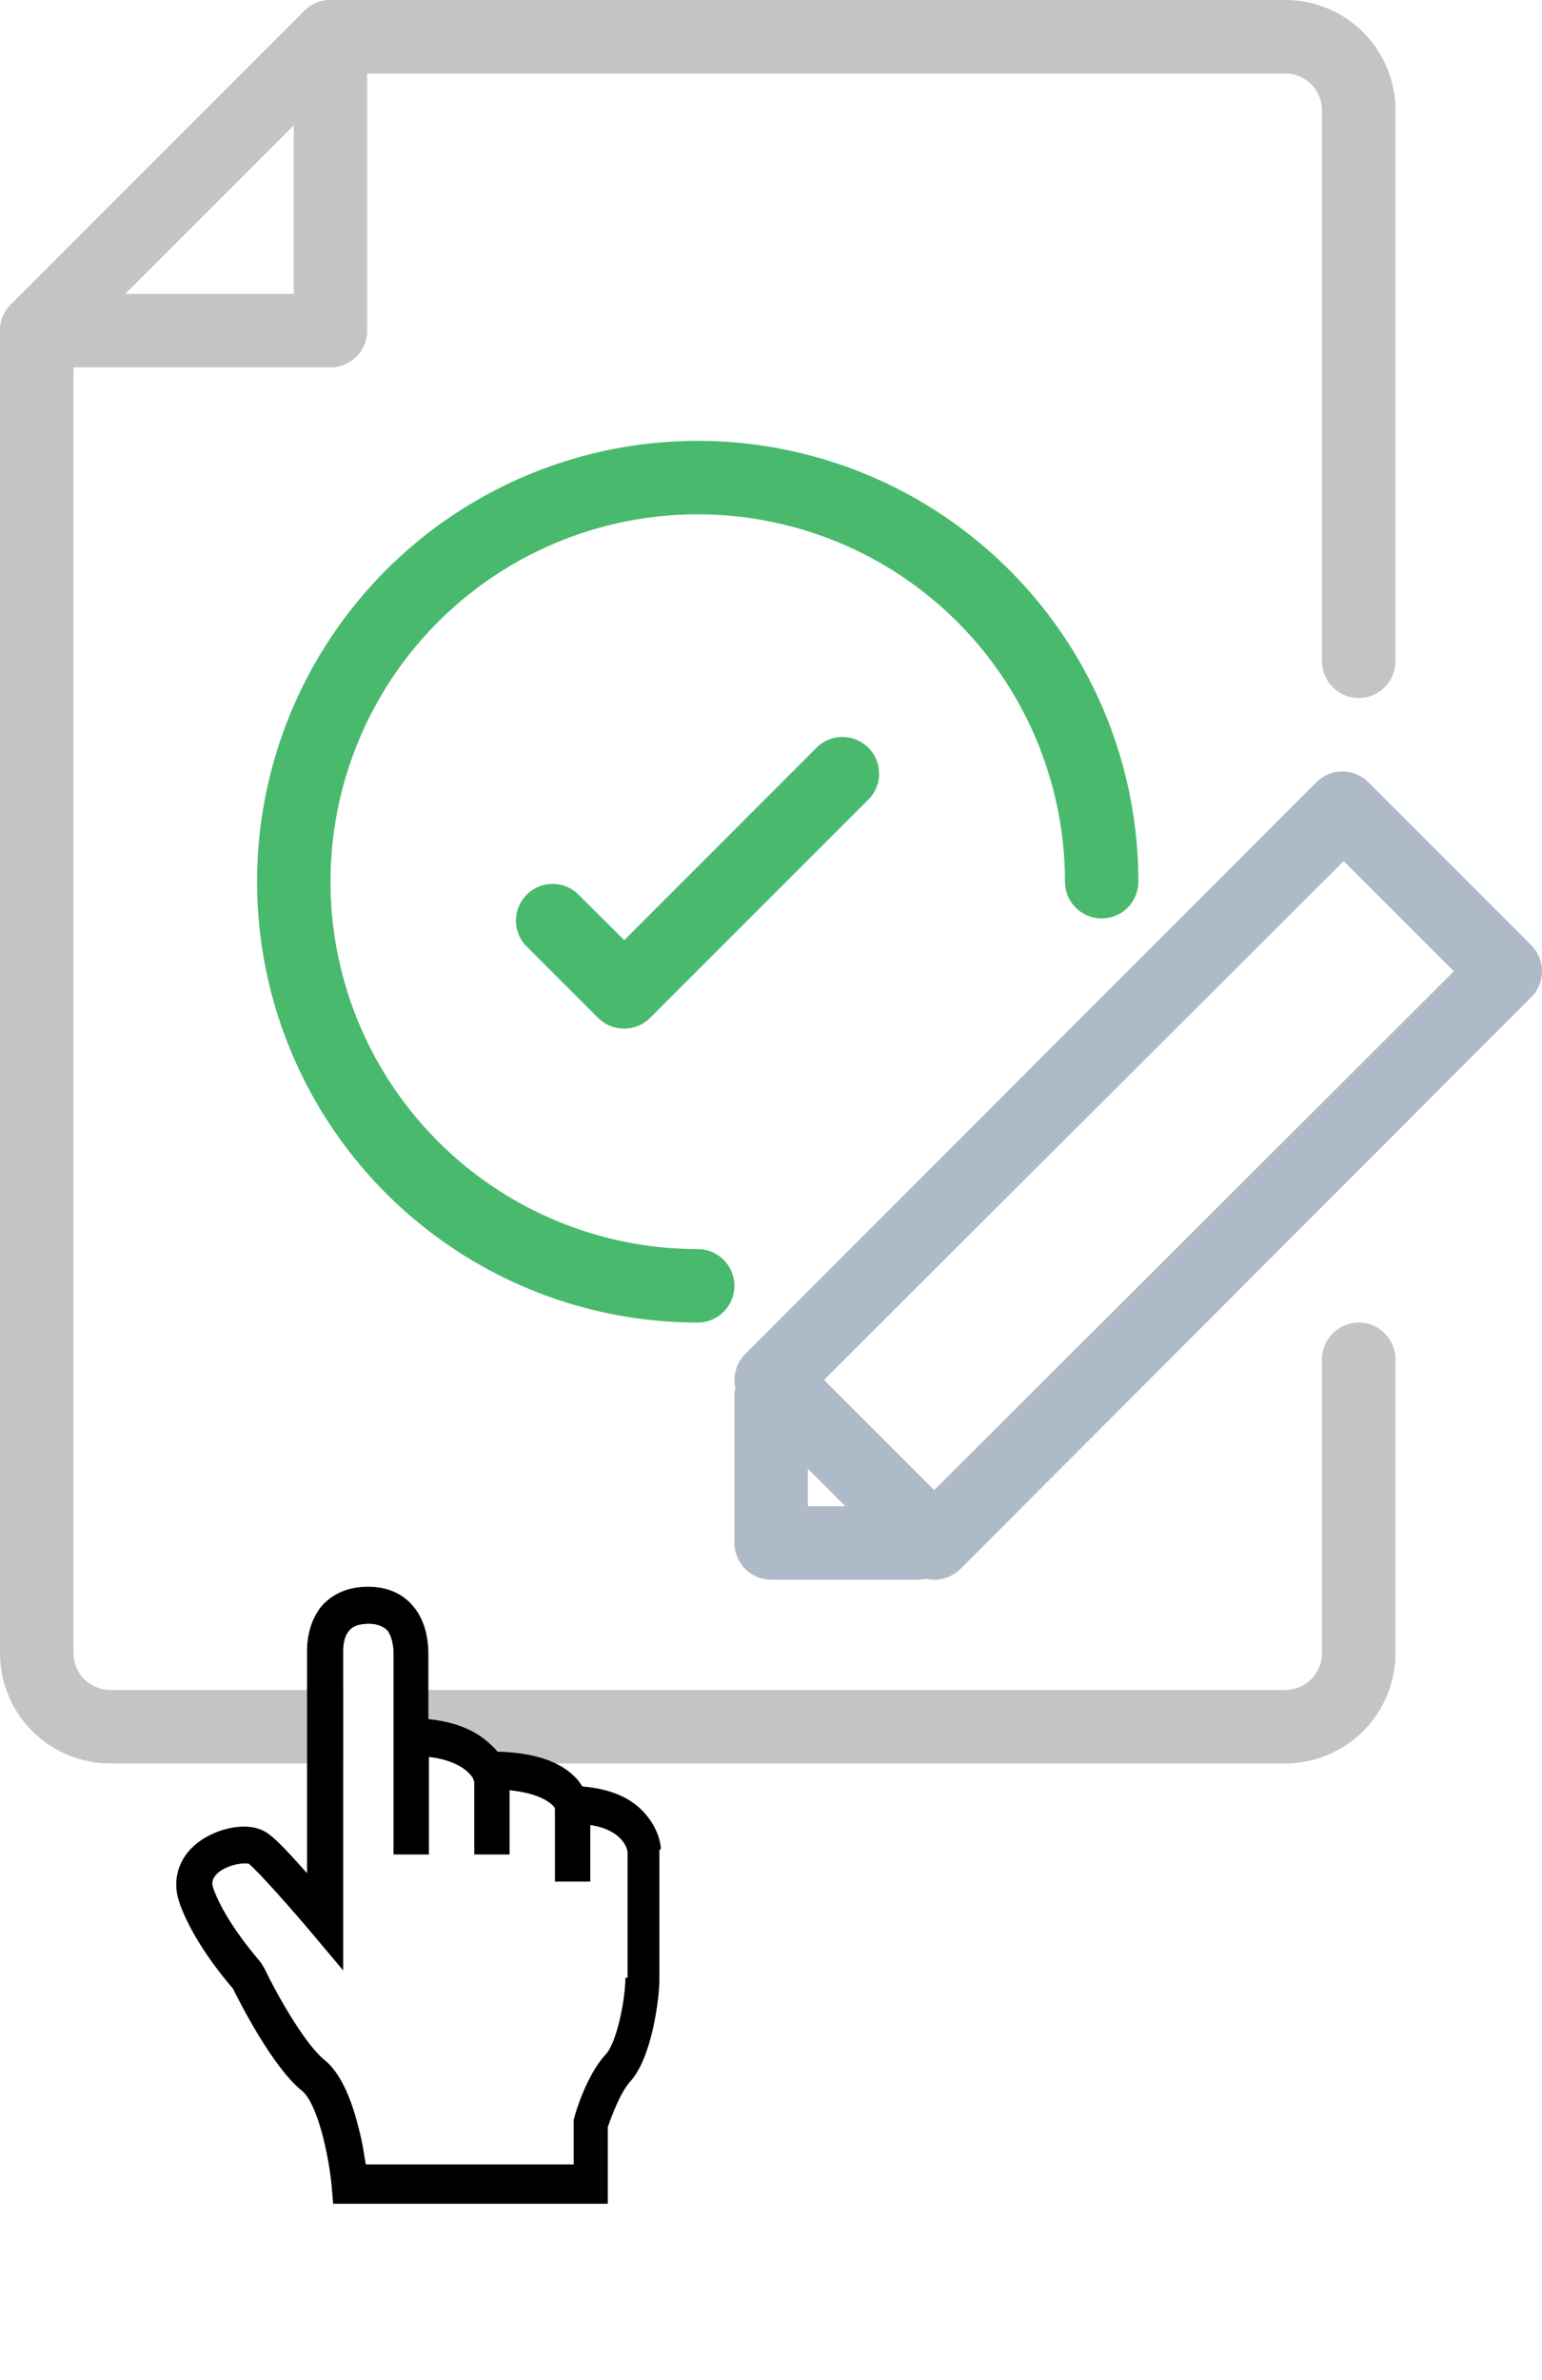 <svg width="35" height="54" viewBox="0 0 35 54" fill="none" xmlns="http://www.w3.org/2000/svg">
<path d="M29.173 40.009H2.501C1.837 40.009 1.201 39.745 0.732 39.276C0.263 38.807 1.39316e-05 38.171 1.39316e-05 37.508V7.502C-0.001 7.392 0.02 7.283 0.062 7.182C0.103 7.08 0.164 6.988 0.242 6.91L6.91 0.242C6.988 0.164 7.08 0.103 7.182 0.062C7.283 0.02 7.392 -0.001 7.502 1.39316e-05H29.173C29.836 1.39316e-05 30.472 0.263 30.941 0.732C31.41 1.201 31.674 1.837 31.674 2.501V15.003C31.674 15.224 31.586 15.436 31.429 15.593C31.273 15.749 31.061 15.837 30.84 15.837C30.619 15.837 30.407 15.749 30.251 15.593C30.094 15.436 30.006 15.224 30.006 15.003V2.501C30.006 2.28 29.919 2.067 29.762 1.911C29.606 1.755 29.394 1.667 29.173 1.667H7.843L1.667 7.843V37.508C1.667 37.729 1.755 37.941 1.911 38.098C2.067 38.254 2.28 38.342 2.501 38.342H29.173C29.394 38.342 29.606 38.254 29.762 38.098C29.919 37.941 30.006 37.729 30.006 37.508V30.84C30.006 30.619 30.094 30.407 30.251 30.251C30.407 30.094 30.619 30.006 30.84 30.006C31.061 30.006 31.273 30.094 31.429 30.251C31.586 30.407 31.674 30.619 31.674 30.84V37.508C31.674 38.171 31.41 38.807 30.941 39.276C30.472 39.745 29.836 40.009 29.173 40.009Z" fill="#C4C4C4"/>
<path d="M7.502 8.335H0.834C0.612 8.335 0.4 8.247 0.244 8.091C0.088 7.935 0 7.723 0 7.502C0 7.281 0.088 7.069 0.244 6.912C0.4 6.756 0.612 6.668 0.834 6.668H6.668V0.834C6.668 0.612 6.756 0.4 6.912 0.244C7.069 0.088 7.281 0 7.502 0C7.723 0 7.935 0.088 8.091 0.244C8.247 0.4 8.335 0.612 8.335 0.834V7.502C8.335 7.723 8.247 7.935 8.091 8.091C7.935 8.247 7.723 8.335 7.502 8.335Z" fill="#C4C4C4"/>
<path d="M21.205 35.841C21.095 35.842 20.986 35.821 20.885 35.779C20.783 35.738 20.691 35.677 20.613 35.599L16.912 31.899C16.757 31.742 16.67 31.531 16.67 31.311C16.67 31.091 16.757 30.88 16.912 30.723L29.881 17.746C30.038 17.59 30.249 17.503 30.469 17.503C30.689 17.503 30.901 17.59 31.057 17.746L34.758 21.446C34.913 21.602 35 21.814 35 22.034C35 22.254 34.913 22.465 34.758 22.622L21.797 35.599C21.719 35.677 21.626 35.738 21.525 35.779C21.423 35.821 21.314 35.842 21.205 35.841ZM18.704 31.307L21.205 33.807L32.999 22.038L30.498 19.538L18.704 31.307Z" fill="#AFBAC8"/>
<path d="M20.838 35.841H17.504C17.283 35.841 17.071 35.753 16.914 35.597C16.758 35.441 16.67 35.229 16.67 35.008V31.674C16.67 31.452 16.758 31.24 16.914 31.084C17.071 30.928 17.283 30.84 17.504 30.84C17.725 30.84 17.937 30.928 18.093 31.084C18.249 31.24 18.337 31.452 18.337 31.674V34.174H20.838C21.059 34.174 21.271 34.262 21.427 34.418C21.583 34.575 21.671 34.786 21.671 35.008C21.671 35.229 21.583 35.441 21.427 35.597C21.271 35.753 21.059 35.841 20.838 35.841Z" fill="#AFBAC8"/>
<path d="M15.837 30.007C13.859 30.007 11.925 29.42 10.28 28.321C8.635 27.222 7.353 25.66 6.596 23.832C5.839 22.004 5.641 19.993 6.027 18.053C6.413 16.113 7.365 14.331 8.764 12.932C10.163 11.533 11.945 10.58 13.886 10.194C15.826 9.808 17.837 10.007 19.665 10.764C21.492 11.521 23.054 12.803 24.153 14.447C25.253 16.092 25.839 18.026 25.839 20.004C25.839 20.225 25.751 20.438 25.595 20.594C25.439 20.75 25.227 20.838 25.006 20.838C24.785 20.838 24.573 20.75 24.416 20.594C24.26 20.438 24.172 20.225 24.172 20.004C24.172 18.356 23.683 16.744 22.767 15.374C21.851 14.003 20.55 12.935 19.027 12.304C17.504 11.673 15.828 11.508 14.211 11.829C12.594 12.151 11.109 12.945 9.943 14.111C8.777 15.276 7.984 16.761 7.662 18.378C7.34 19.995 7.505 21.671 8.136 23.194C8.767 24.717 9.835 26.019 11.206 26.935C12.577 27.851 14.188 28.34 15.837 28.34C16.058 28.34 16.27 28.427 16.426 28.584C16.583 28.74 16.67 28.952 16.67 29.173C16.67 29.394 16.583 29.606 16.426 29.762C16.27 29.919 16.058 30.007 15.837 30.007Z" fill="#49BA6D"/>
<path d="M14.17 23.338C14.06 23.339 13.951 23.318 13.85 23.277C13.748 23.235 13.656 23.174 13.578 23.097L11.911 21.43C11.774 21.27 11.703 21.065 11.711 20.855C11.719 20.646 11.806 20.447 11.955 20.298C12.103 20.15 12.302 20.063 12.512 20.055C12.722 20.047 12.927 20.118 13.086 20.255L14.17 21.33L18.579 16.92C18.738 16.784 18.944 16.712 19.153 16.721C19.363 16.729 19.562 16.816 19.71 16.964C19.859 17.113 19.946 17.311 19.954 17.521C19.962 17.731 19.891 17.936 19.754 18.096L14.753 23.097C14.598 23.251 14.388 23.337 14.17 23.338Z" fill="#49BA6D"/>
<g clip-path="url(#clip0)" filter="url(#filter0_d)">
<path d="M15 37.955C15 37.885 14.967 37.533 14.67 37.182C14.357 36.795 13.862 36.585 13.219 36.532C13.153 36.427 13.071 36.321 12.939 36.216C12.576 35.917 12.015 35.759 11.29 35.742C11.224 35.654 11.108 35.548 10.976 35.443C10.646 35.197 10.234 35.056 9.723 35.004V33.581C9.723 33.44 9.739 32.843 9.36 32.422C9.195 32.228 8.882 32 8.354 32C7.81 32 7.496 32.228 7.315 32.422C6.969 32.826 6.969 33.353 6.969 33.475V38.499C6.655 38.148 6.309 37.762 6.111 37.621C5.699 37.287 4.924 37.463 4.479 37.814C4.05 38.148 3.901 38.657 4.066 39.149C4.363 40.028 5.105 40.906 5.287 41.117C5.452 41.45 6.194 42.908 6.853 43.435C7.2 43.716 7.463 44.876 7.529 45.614L7.562 46H13.796V44.261C13.879 44.015 14.077 43.488 14.291 43.242C14.802 42.698 14.967 41.328 14.967 40.906V37.972L15 37.955ZM14.192 40.871C14.192 41.38 13.994 42.346 13.747 42.61C13.318 43.066 13.054 43.945 13.038 44.033L13.021 44.085V45.104H8.305C8.272 44.911 8.239 44.665 8.173 44.401C7.975 43.558 7.711 43.014 7.365 42.733C6.886 42.346 6.21 41.099 5.996 40.642L5.963 40.59L5.93 40.537C5.93 40.519 5.122 39.641 4.841 38.833C4.808 38.728 4.808 38.64 4.924 38.517C5.138 38.306 5.55 38.254 5.649 38.289C5.897 38.499 6.655 39.36 7.084 39.87L7.793 40.713V33.458V33.44V33.423C7.793 33.353 7.81 33.124 7.925 33.001C8.008 32.896 8.156 32.843 8.371 32.843C8.552 32.843 8.684 32.896 8.783 32.984C8.915 33.142 8.931 33.423 8.931 33.528V35.408V38.078H9.739V35.864C10.482 35.952 10.696 36.286 10.729 36.339L10.762 36.427V38.078H11.57V36.62C12.263 36.69 12.527 36.918 12.592 37.024V38.693H13.4V37.41C14.11 37.516 14.225 37.92 14.242 38.008V40.871H14.192Z" fill="black"/>
<path d="M14.192 40.871C14.192 41.38 13.994 42.346 13.746 42.61C13.318 43.066 13.054 43.945 13.037 44.033L13.021 44.085V45.104H8.304C8.271 44.911 8.238 44.665 8.172 44.401C7.974 43.558 7.711 43.014 7.364 42.733C6.886 42.346 6.21 41.099 5.995 40.642L5.962 40.59L5.929 40.537C5.929 40.519 5.121 39.641 4.841 38.833C4.808 38.728 4.808 38.64 4.923 38.517C5.138 38.306 5.55 38.253 5.649 38.289C5.896 38.499 6.655 39.36 7.084 39.87L7.793 40.713V33.458V33.44V33.423C7.793 33.352 7.81 33.124 7.925 33.001C8.007 32.896 8.156 32.843 8.37 32.843C8.552 32.843 8.684 32.896 8.783 32.984C8.914 33.142 8.931 33.423 8.931 33.528V35.408V38.078H9.739V35.864C10.481 35.952 10.696 36.286 10.729 36.339L10.761 36.427V38.078H11.57V36.62C12.262 36.69 12.526 36.918 12.592 37.024V38.693H13.4V37.41C14.109 37.516 14.225 37.92 14.241 38.008V40.871H14.192Z" fill="white"/>
</g>
<defs>
<filter id="filter0_d" x="0" y="32" width="19" height="22" filterUnits="userSpaceOnUse" color-interpolation-filters="sRGB">
<feFlood flood-opacity="0" result="BackgroundImageFix"/>
<feColorMatrix in="SourceAlpha" type="matrix" values="0 0 0 0 0 0 0 0 0 0 0 0 0 0 0 0 0 0 127 0" result="hardAlpha"/>
<feOffset dy="4"/>
<feGaussianBlur stdDeviation="2"/>
<feColorMatrix type="matrix" values="0 0 0 0 0 0 0 0 0 0 0 0 0 0 0 0 0 0 0.1 0"/>
<feBlend mode="normal" in2="BackgroundImageFix" result="effect1_dropShadow"/>
<feBlend mode="normal" in="SourceGraphic" in2="effect1_dropShadow" result="shape"/>
</filter>
<clipPath id="clip0">
<rect width="11" height="14" fill="white" transform="translate(4 32)"/>
</clipPath>
</defs>
</svg>
